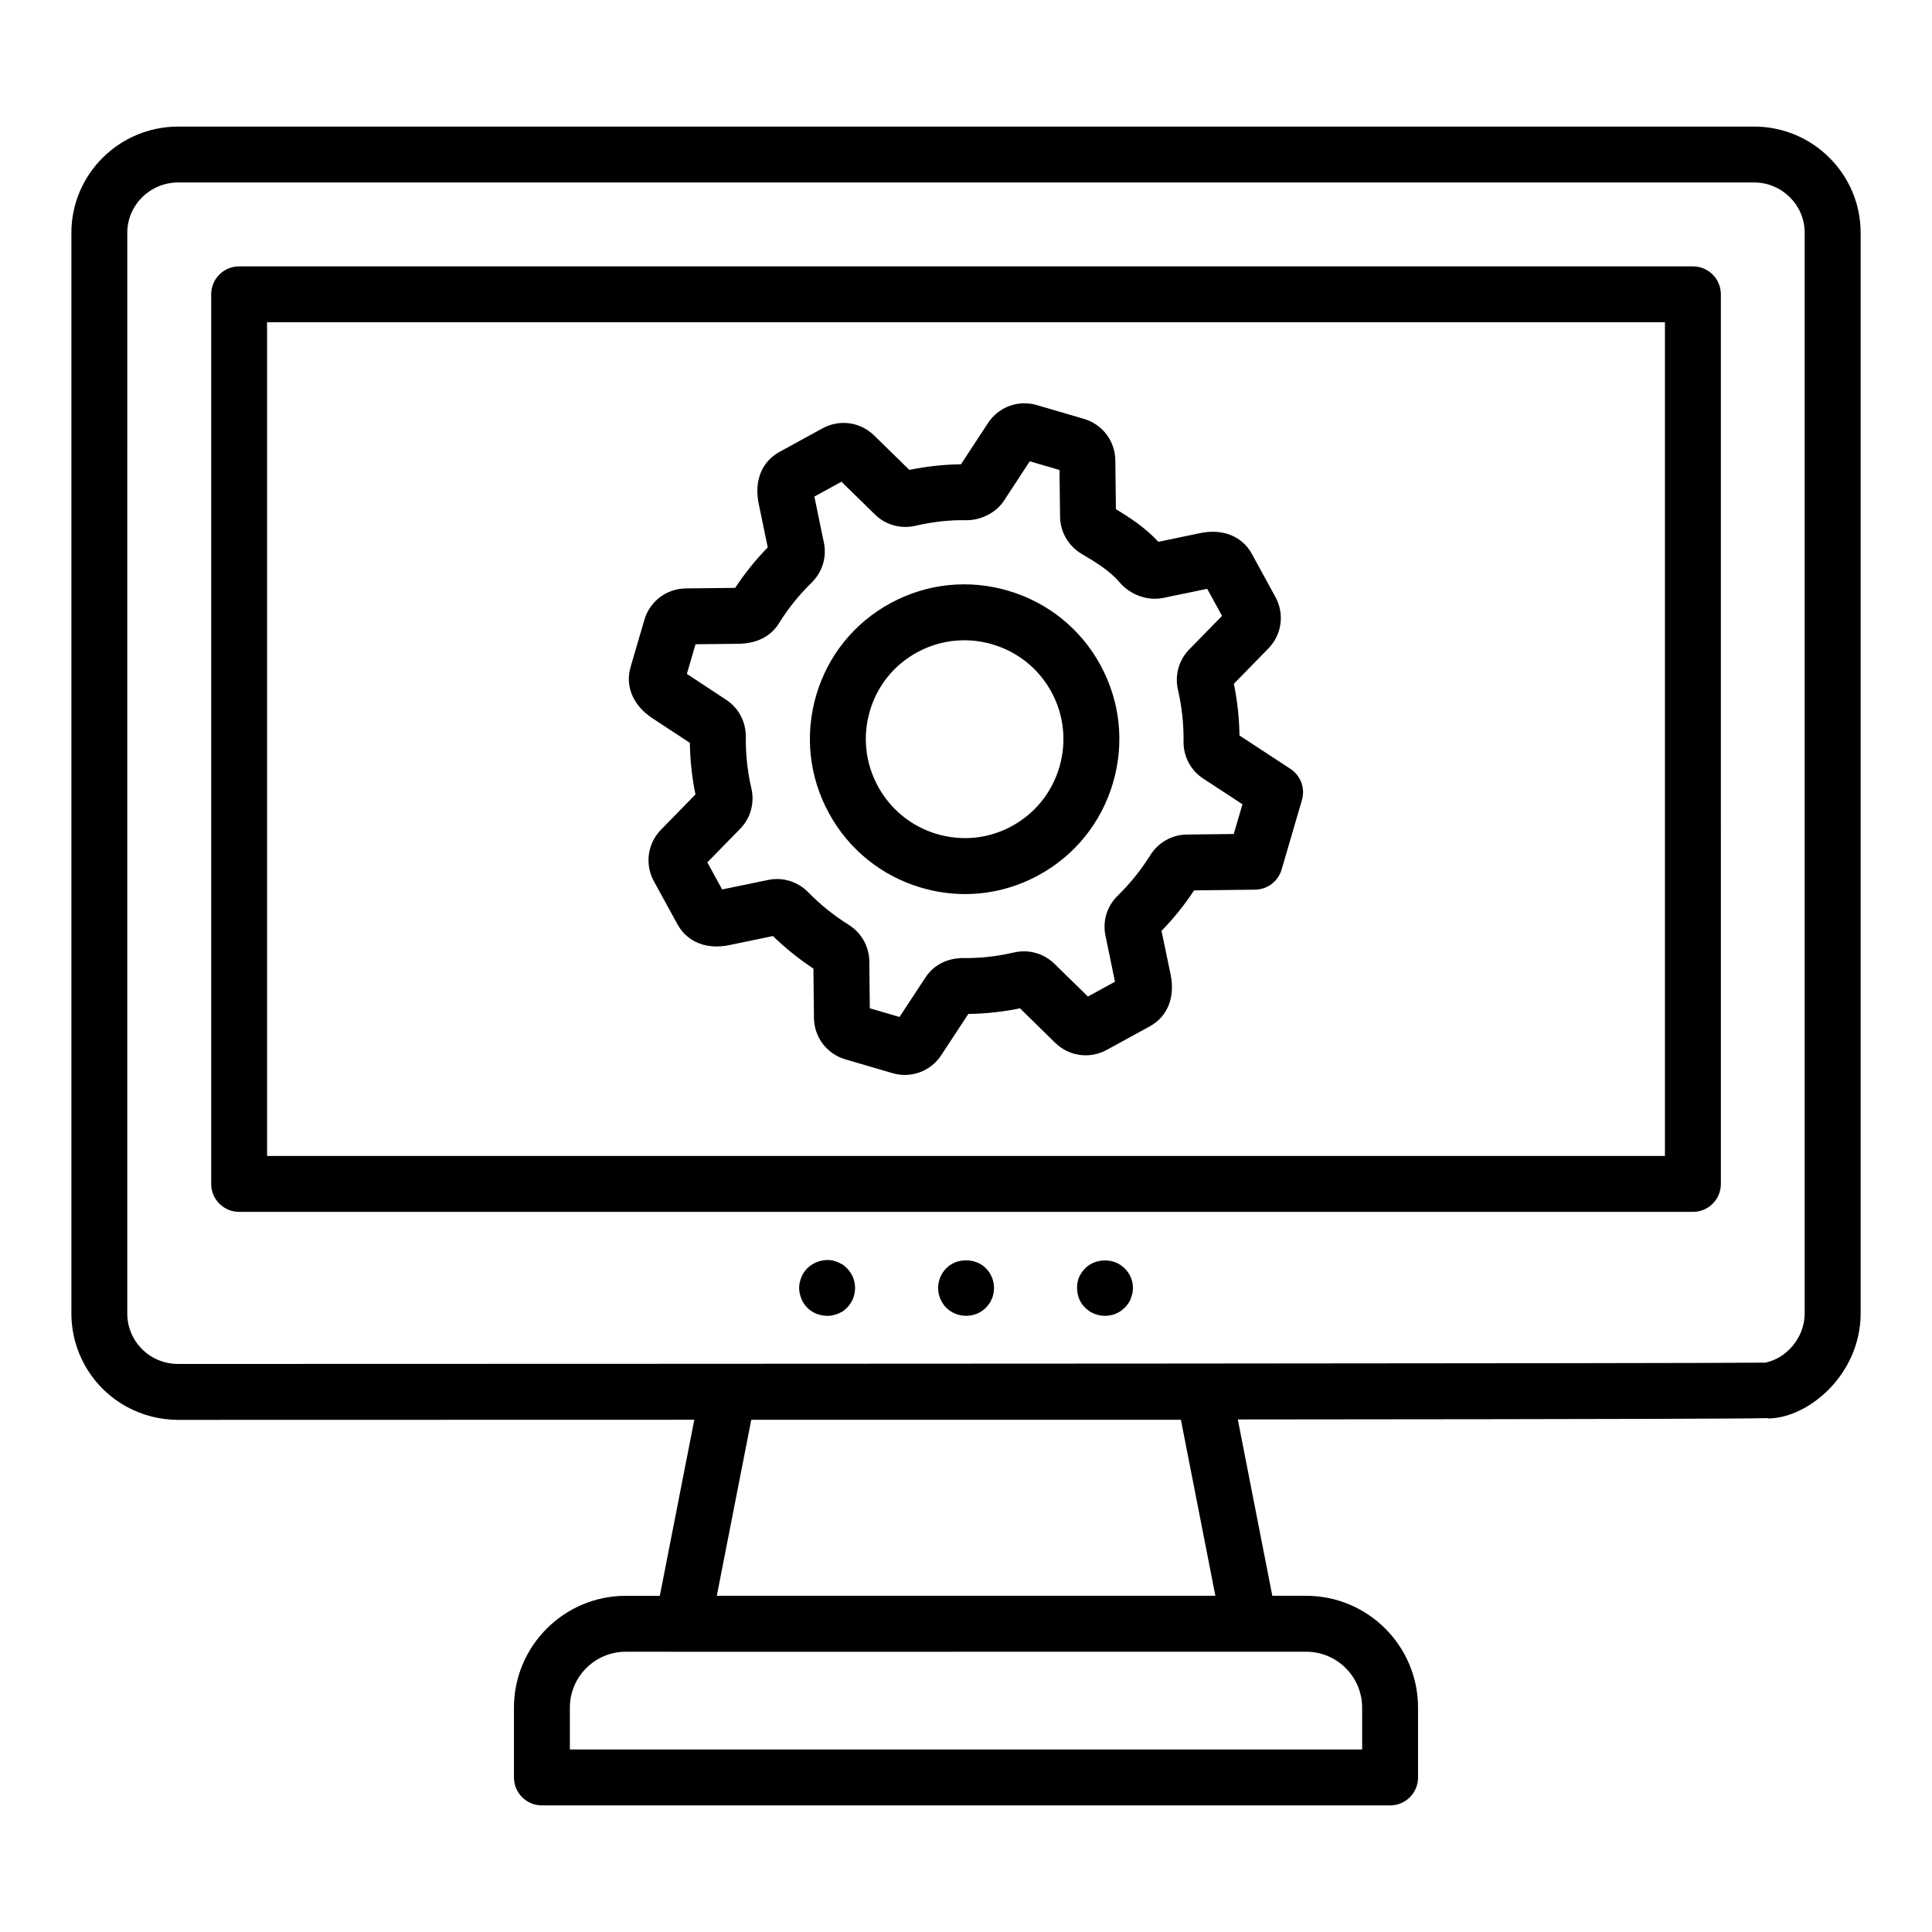 <?xml version="1.0" encoding="UTF-8"?>
<!-- Uploaded to: SVG Repo, www.svgrepo.com, Generator: SVG Repo Mixer Tools -->
<svg fill="#000000" width="800px" height="800px" version="1.1" viewBox="144 144 512 512" xmlns="http://www.w3.org/2000/svg">
 <g>
  <path d="m177.71 516.88c4.144 2.227 8.812 3.402 13.504 3.402 51.672-0.008 96.988-0.02 136.78-0.031l-9.133 46.656h-9.023c-16.34 0-29.637 13.293-29.637 29.637v18.5c0 4.094 3.316 7.41 7.41 7.41h224.78c4.09 0 7.41-3.312 7.41-7.41l-0.004-18.504c0-16.34-13.293-29.637-29.637-29.637h-8.984l-9.145-46.73c111.22-0.086 134.98-0.211 140.46-0.359v0.094c10.684 0.004 24.598-11.648 24.598-27.852v-286.36c0-15.523-12.66-28.152-28.23-28.152h-417.64c-15.605 0-28.301 12.629-28.301 28.152v286.36c0 10.383 5.668 19.891 14.797 24.824zm327.27 79.66v11.09h-209.96v-11.09c0-8.168 6.644-14.816 14.816-14.816-0.742 0 7.203 0.039 180.32 0 8.172-0.004 14.82 6.648 14.82 14.816zm-171.02-29.637 9.133-46.641h113.86l9.133 46.641zm-156.23-361.21c0-7.352 6.047-13.336 13.484-13.336h417.64c7.391 0 13.406 5.984 13.406 13.336v286.36c0 6.477-4.887 11.977-10.445 13.059-11.797 0.219-279.35 0.324-420.61 0.348-7.519 0-13.48-6-13.48-13.406z"/>
  <path d="m207.37 465.16h385.27c4.09 0 7.41-3.32 7.41-7.41l-0.004-235.75c0-4.09-3.316-7.41-7.41-7.41h-385.26c-4.09 0-7.41 3.316-7.41 7.41v235.75c0 4.09 3.316 7.41 7.41 7.41zm7.406-235.76h370.45v220.94h-370.45z"/>
  <path d="m367.34 479.14c-0.445-0.223-0.887-0.449-1.332-0.668-0.445-0.148-0.891-0.297-1.336-0.445-2.445-0.441-4.965 0.367-6.742 2.078-0.664 0.664-1.184 1.48-1.555 2.371-0.367 0.891-0.594 1.852-0.594 2.816 0 1.039 0.223 1.93 0.594 2.891 0.371 0.891 0.891 1.703 1.555 2.375 1.406 1.402 3.336 2.144 5.262 2.144 0.52 0 0.965 0 1.484-0.148 0.445-0.074 0.891-0.219 1.336-0.367 0.445-0.223 0.887-0.445 1.332-0.664 0.371-0.297 0.742-0.594 1.113-0.961 1.406-1.41 2.144-3.262 2.144-5.266 0-1.926-0.738-3.777-2.144-5.184-0.375-0.383-0.742-0.676-1.117-0.973z"/>
  <path d="m394.76 480.11c-1.336 1.332-2.148 3.258-2.148 5.184 0 2 0.812 3.926 2.148 5.266 1.406 1.402 3.336 2.144 5.262 2.144 1.926 0 3.852-0.742 5.262-2.144 0.297-0.297 0.594-0.746 0.891-1.113 0.297-0.367 0.516-0.812 0.664-1.258 0.223-0.445 0.371-0.961 0.445-1.406 0.074-0.445 0.148-0.965 0.148-1.484 0-1.926-0.812-3.852-2.148-5.184-2.746-2.82-7.781-2.82-10.523-0.004z"/>
  <path d="m431.58 480.11c-0.664 0.664-1.184 1.48-1.629 2.371-0.367 0.891-0.516 1.852-0.516 2.816 0 2 0.738 3.926 2.144 5.266 1.41 1.402 3.262 2.144 5.266 2.144 1.926 0 3.852-0.742 5.184-2.144 0.371-0.297 0.664-0.746 0.961-1.113 0.223-0.367 0.52-0.812 0.668-1.258 0.148-0.445 0.297-0.961 0.445-1.406 0.074-0.516 0.148-0.965 0.148-1.484 0-1.926-0.816-3.852-2.227-5.184-2.742-2.824-7.703-2.75-10.445-0.008z"/>
  <path d="m485.98 347.76-13.508-8.855c-0.062-4.594-0.562-9.188-1.488-13.695l9.141-9.348c3.582-3.668 4.332-9.16 1.875-13.66l-6.231-11.387c-2.578-4.719-7.738-6.789-13.762-5.527l-11.027 2.297c-3.371-3.648-7.453-6.367-11.254-8.645l-0.152-12.949c-0.062-5.133-3.414-9.551-8.34-10.988l-12.457-3.648c-4.922-1.441-10.137 0.469-12.953 4.769l-7.156 10.918c-4.59 0.062-9.18 0.559-13.688 1.484l-9.328-9.125c-3.668-3.59-9.164-4.348-13.672-1.887l-11.387 6.234c-4.719 2.574-6.781 7.719-5.531 13.746l2.402 11.57c-3.203 3.285-6.098 6.887-8.629 10.734l-13.07 0.141c-5.137 0.055-9.559 3.402-11 8.336l-3.644 12.457c-1.512 5.156 0.66 10.254 5.805 13.637l9.895 6.488c0.059 4.602 0.559 9.188 1.484 13.684l-9.137 9.348c-3.582 3.668-4.332 9.16-1.875 13.66l6.238 11.395c2.586 4.711 7.719 6.781 13.746 5.519l11.559-2.402c3.305 3.211 6.898 6.106 10.73 8.629l0.141 13.051c0.051 5.137 3.402 9.559 8.336 11.004l12.461 3.648c1.094 0.316 2.195 0.473 3.289 0.473 3.824 0 7.461-1.898 9.652-5.234l7.172-10.926c4.586-0.059 9.18-0.559 13.691-1.484l9.332 9.133c3.672 3.59 9.164 4.34 13.668 1.879l11.391-6.234c4.711-2.582 6.777-7.719 5.523-13.746l-2.402-11.566c3.207-3.285 6.098-6.883 8.625-10.727l16.164-0.188c3.258-0.035 6.109-2.199 7.027-5.324l5.387-18.406c0.922-3.133-0.316-6.492-3.043-8.281zm-15.023 17.258-12.461 0.145c-3.941 0.051-7.559 2.106-9.672 5.492-2.43 3.894-5.324 7.488-8.602 10.688-2.852 2.781-4.07 6.742-3.266 10.594l2.523 12.227-7.176 3.926-8.891-8.699c-2.82-2.758-6.832-3.871-10.715-2.973-4.481 1.035-9.039 1.562-13.656 1.477-4.199 0.074-7.656 1.902-9.816 5.188l-6.844 10.426-7.871-2.309-0.137-12.457c-0.051-3.941-2.102-7.562-5.488-9.676-3.883-2.426-7.481-5.32-10.711-8.621-2.781-2.84-6.738-4.047-10.582-3.254l-12.215 2.523-3.93-7.172 8.707-8.906c2.766-2.828 3.871-6.84 2.965-10.73-1.031-4.453-1.527-9.043-1.477-13.629 0.051-3.984-1.887-7.648-5.172-9.809l-10.445-6.879 2.297-7.856 11.262-0.121c4.977-0.055 8.641-1.898 10.883-5.488l-0.008-0.004c2.438-3.906 5.336-7.508 8.629-10.719 2.84-2.785 4.055-6.742 3.254-10.578l-2.523-12.23 7.176-3.93 8.891 8.699c2.816 2.758 6.816 3.871 10.715 2.973 4.481-1.031 8.957-1.578 13.645-1.477 3.652-0.008 7.668-1.895 9.828-5.195l6.828-10.418 7.879 2.309 0.145 12.359c0.039 4.051 2.246 7.844 5.754 9.891 3.523 2.059 7.484 4.5 9.949 7.441 2.816 3.375 7.477 5.074 11.617 4.207l11.676-2.41 3.93 7.172-8.707 8.902c-2.758 2.82-3.867 6.832-2.969 10.723 1.035 4.481 1.531 9.082 1.477 13.66-0.051 3.973 1.879 7.633 5.164 9.797l10.445 6.844z"/>
  <path d="m411.22 300.56c-10.531-3.109-21.617-1.941-31.23 3.285-9.617 5.227-16.609 13.902-19.691 24.418-3.07 10.496-1.887 21.57 3.348 31.188 5.227 9.617 13.883 16.633 24.359 19.758 3.871 1.152 7.82 1.73 11.746 1.73 6.727-0.004 13.379-1.68 19.449-4.981 9.617-5.227 16.625-13.902 19.738-24.43 3.109-10.523 1.941-21.617-3.289-31.234-5.227-9.613-13.902-16.621-24.43-19.734zm13.512 46.773c-1.988 6.731-6.465 12.27-12.605 15.609-6.129 3.332-13.195 4.062-19.887 2.07-6.699-2-12.23-6.488-15.578-12.637-3.348-6.152-4.106-13.238-2.141-19.949 1.965-6.707 6.422-12.234 12.547-15.566 3.887-2.109 8.148-3.184 12.461-3.184 2.504 0 5.023 0.363 7.496 1.094 6.731 1.988 12.273 6.465 15.613 12.609 3.336 6.133 4.078 13.223 2.094 19.953z"/>
 </g>
</svg>